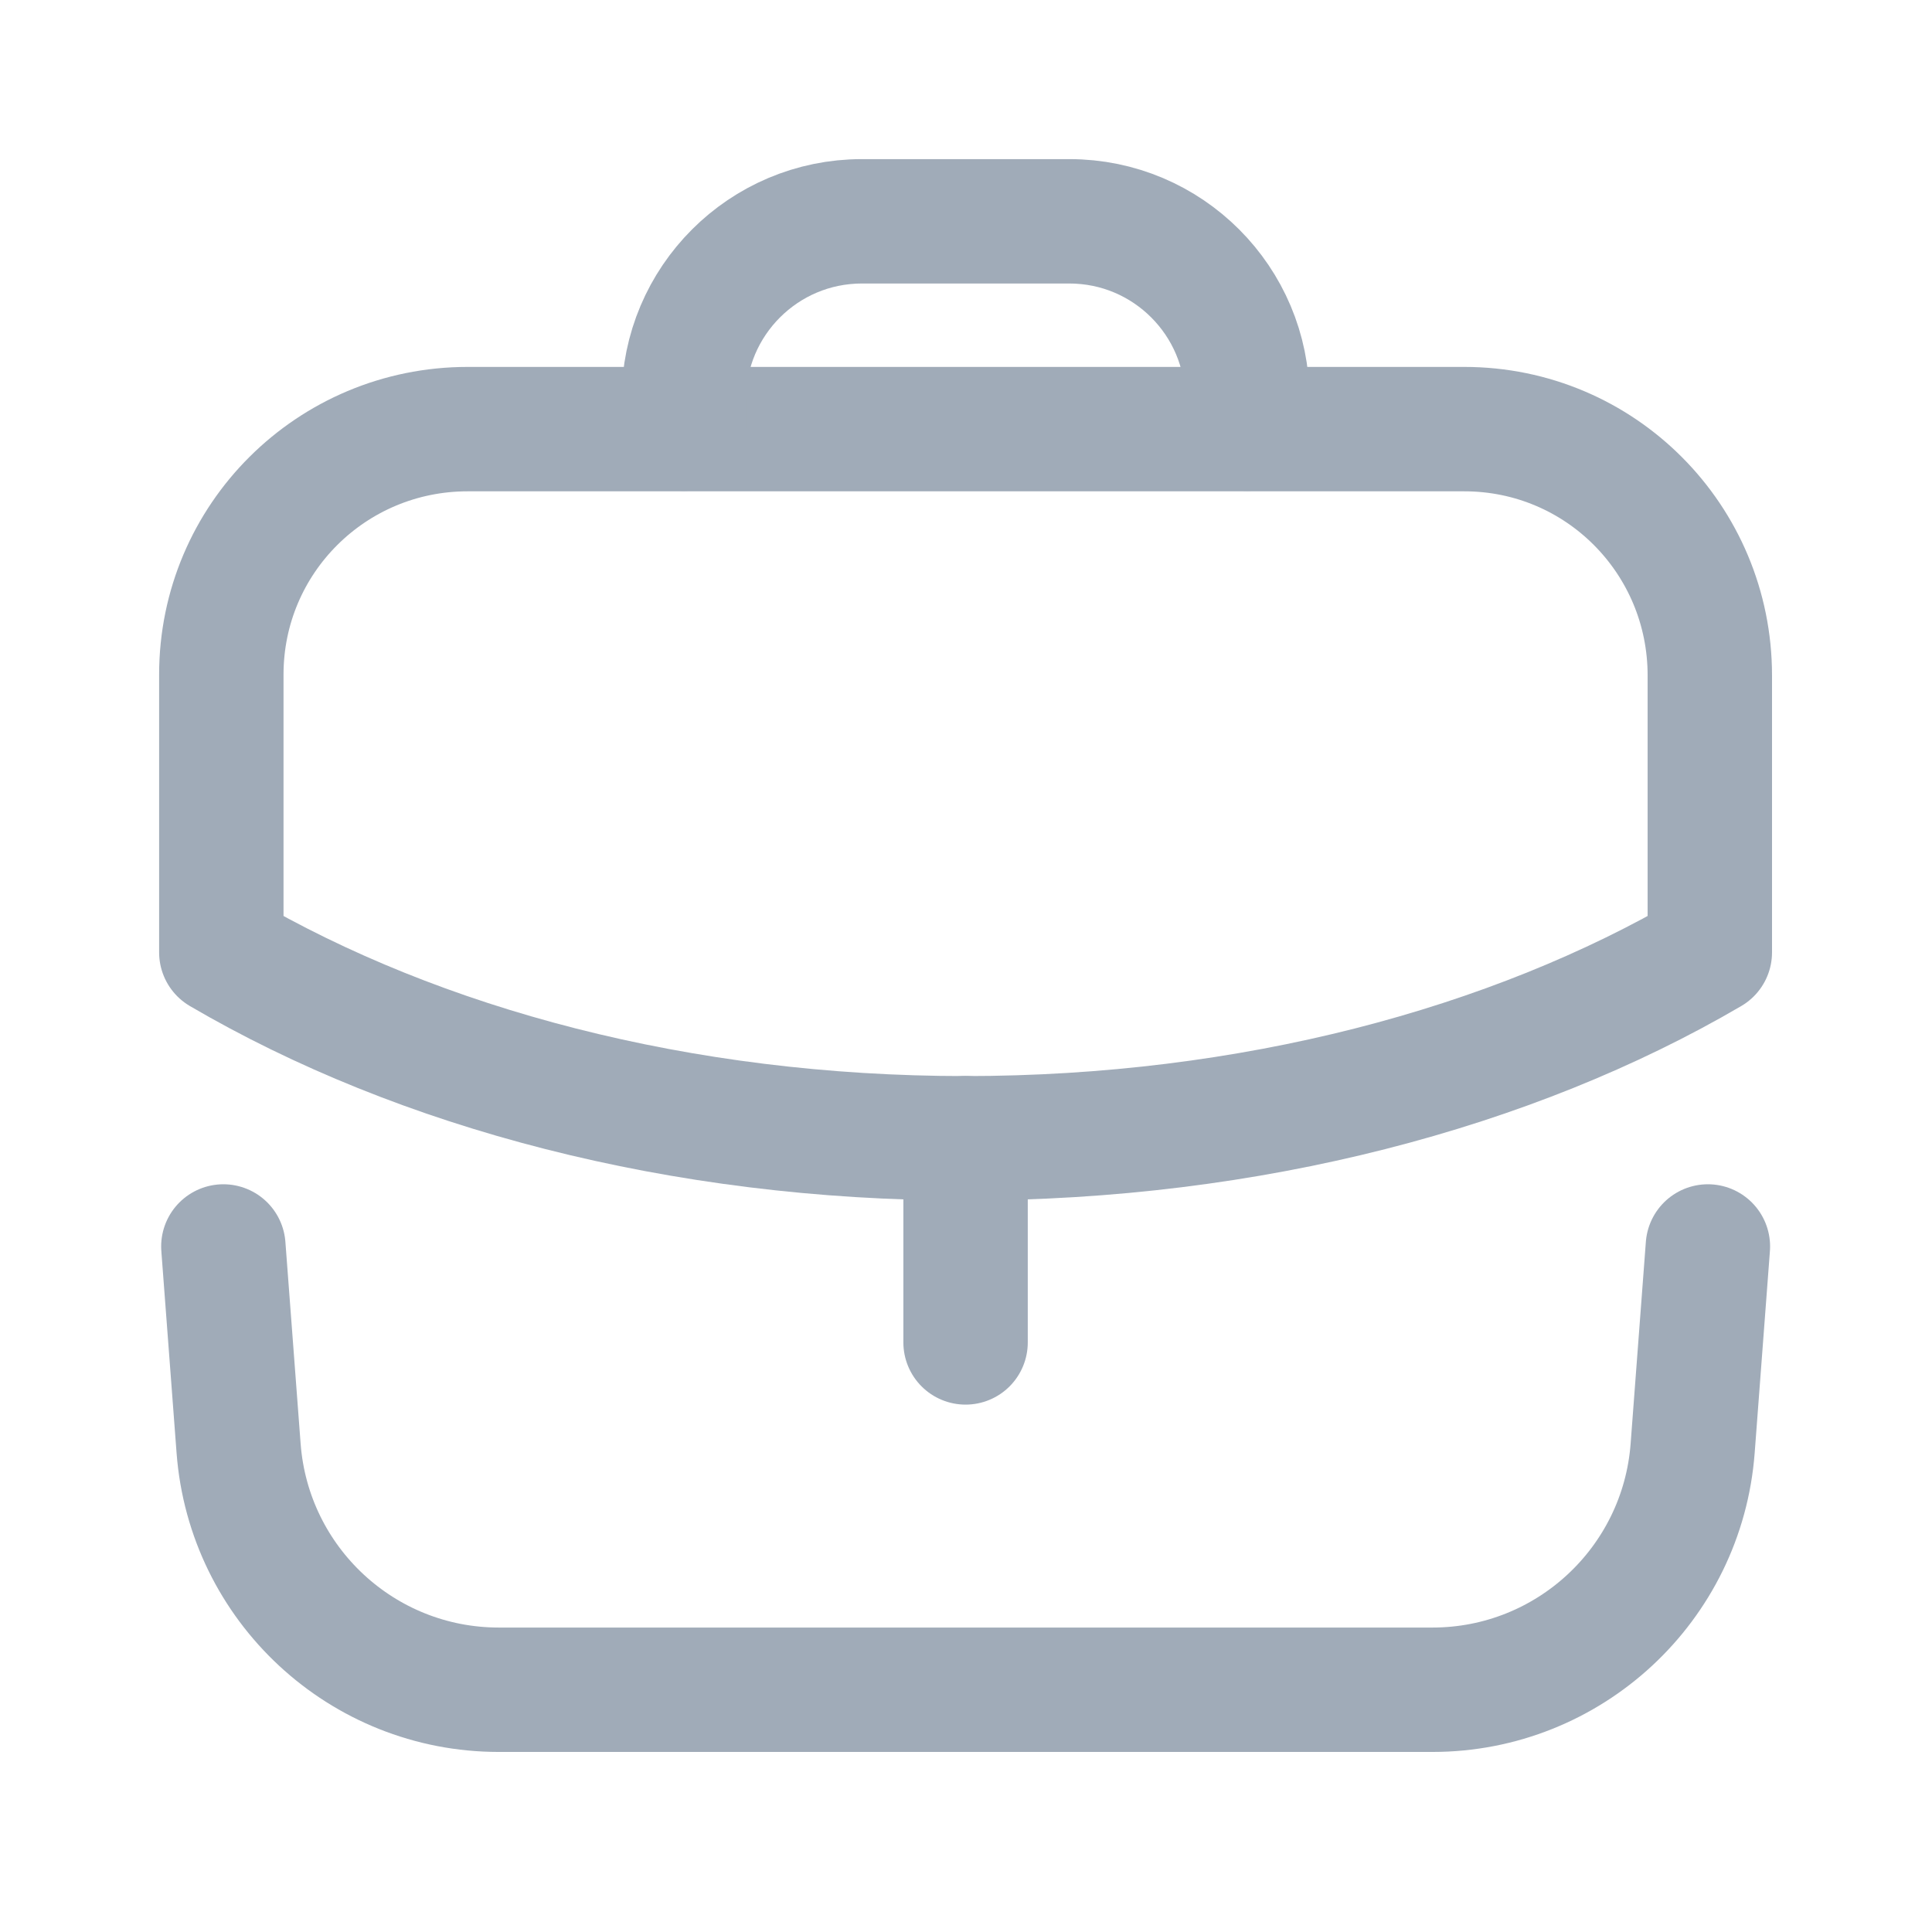 <svg width="18" height="18" viewBox="0 0 18 18" fill="none" xmlns="http://www.w3.org/2000/svg">
<path d="M8.996 12.507V10.604" stroke="#A0ABB8" stroke-width="1.159" stroke-linecap="round" stroke-linejoin="round"/>
<path fill-rule="evenodd" clip-rule="evenodd" d="M13.642 3.998C14.91 3.998 15.93 5.025 15.93 6.293V8.873C14.085 9.953 11.647 10.605 8.992 10.605C6.337 10.605 3.907 9.953 2.062 8.873V6.285C2.062 5.018 3.09 3.998 4.357 3.998H13.642Z" stroke="#A0ABB8" stroke-width="1.159" stroke-linecap="round" stroke-linejoin="round"/>
<path d="M11.621 3.994V3.72C11.621 2.805 10.879 2.062 9.964 2.062H8.029C7.114 2.062 6.371 2.805 6.371 3.72V3.994" stroke="#A0ABB8" stroke-width="1.159" stroke-linecap="round" stroke-linejoin="round"/>
<path d="M2.081 11.613L2.223 13.494C2.319 14.762 3.375 15.743 4.647 15.743H13.346C14.617 15.743 15.674 14.762 15.77 13.494L15.912 11.613" stroke="#A0ABB8" stroke-width="1.159" stroke-linecap="round" stroke-linejoin="round"/>
</svg>
